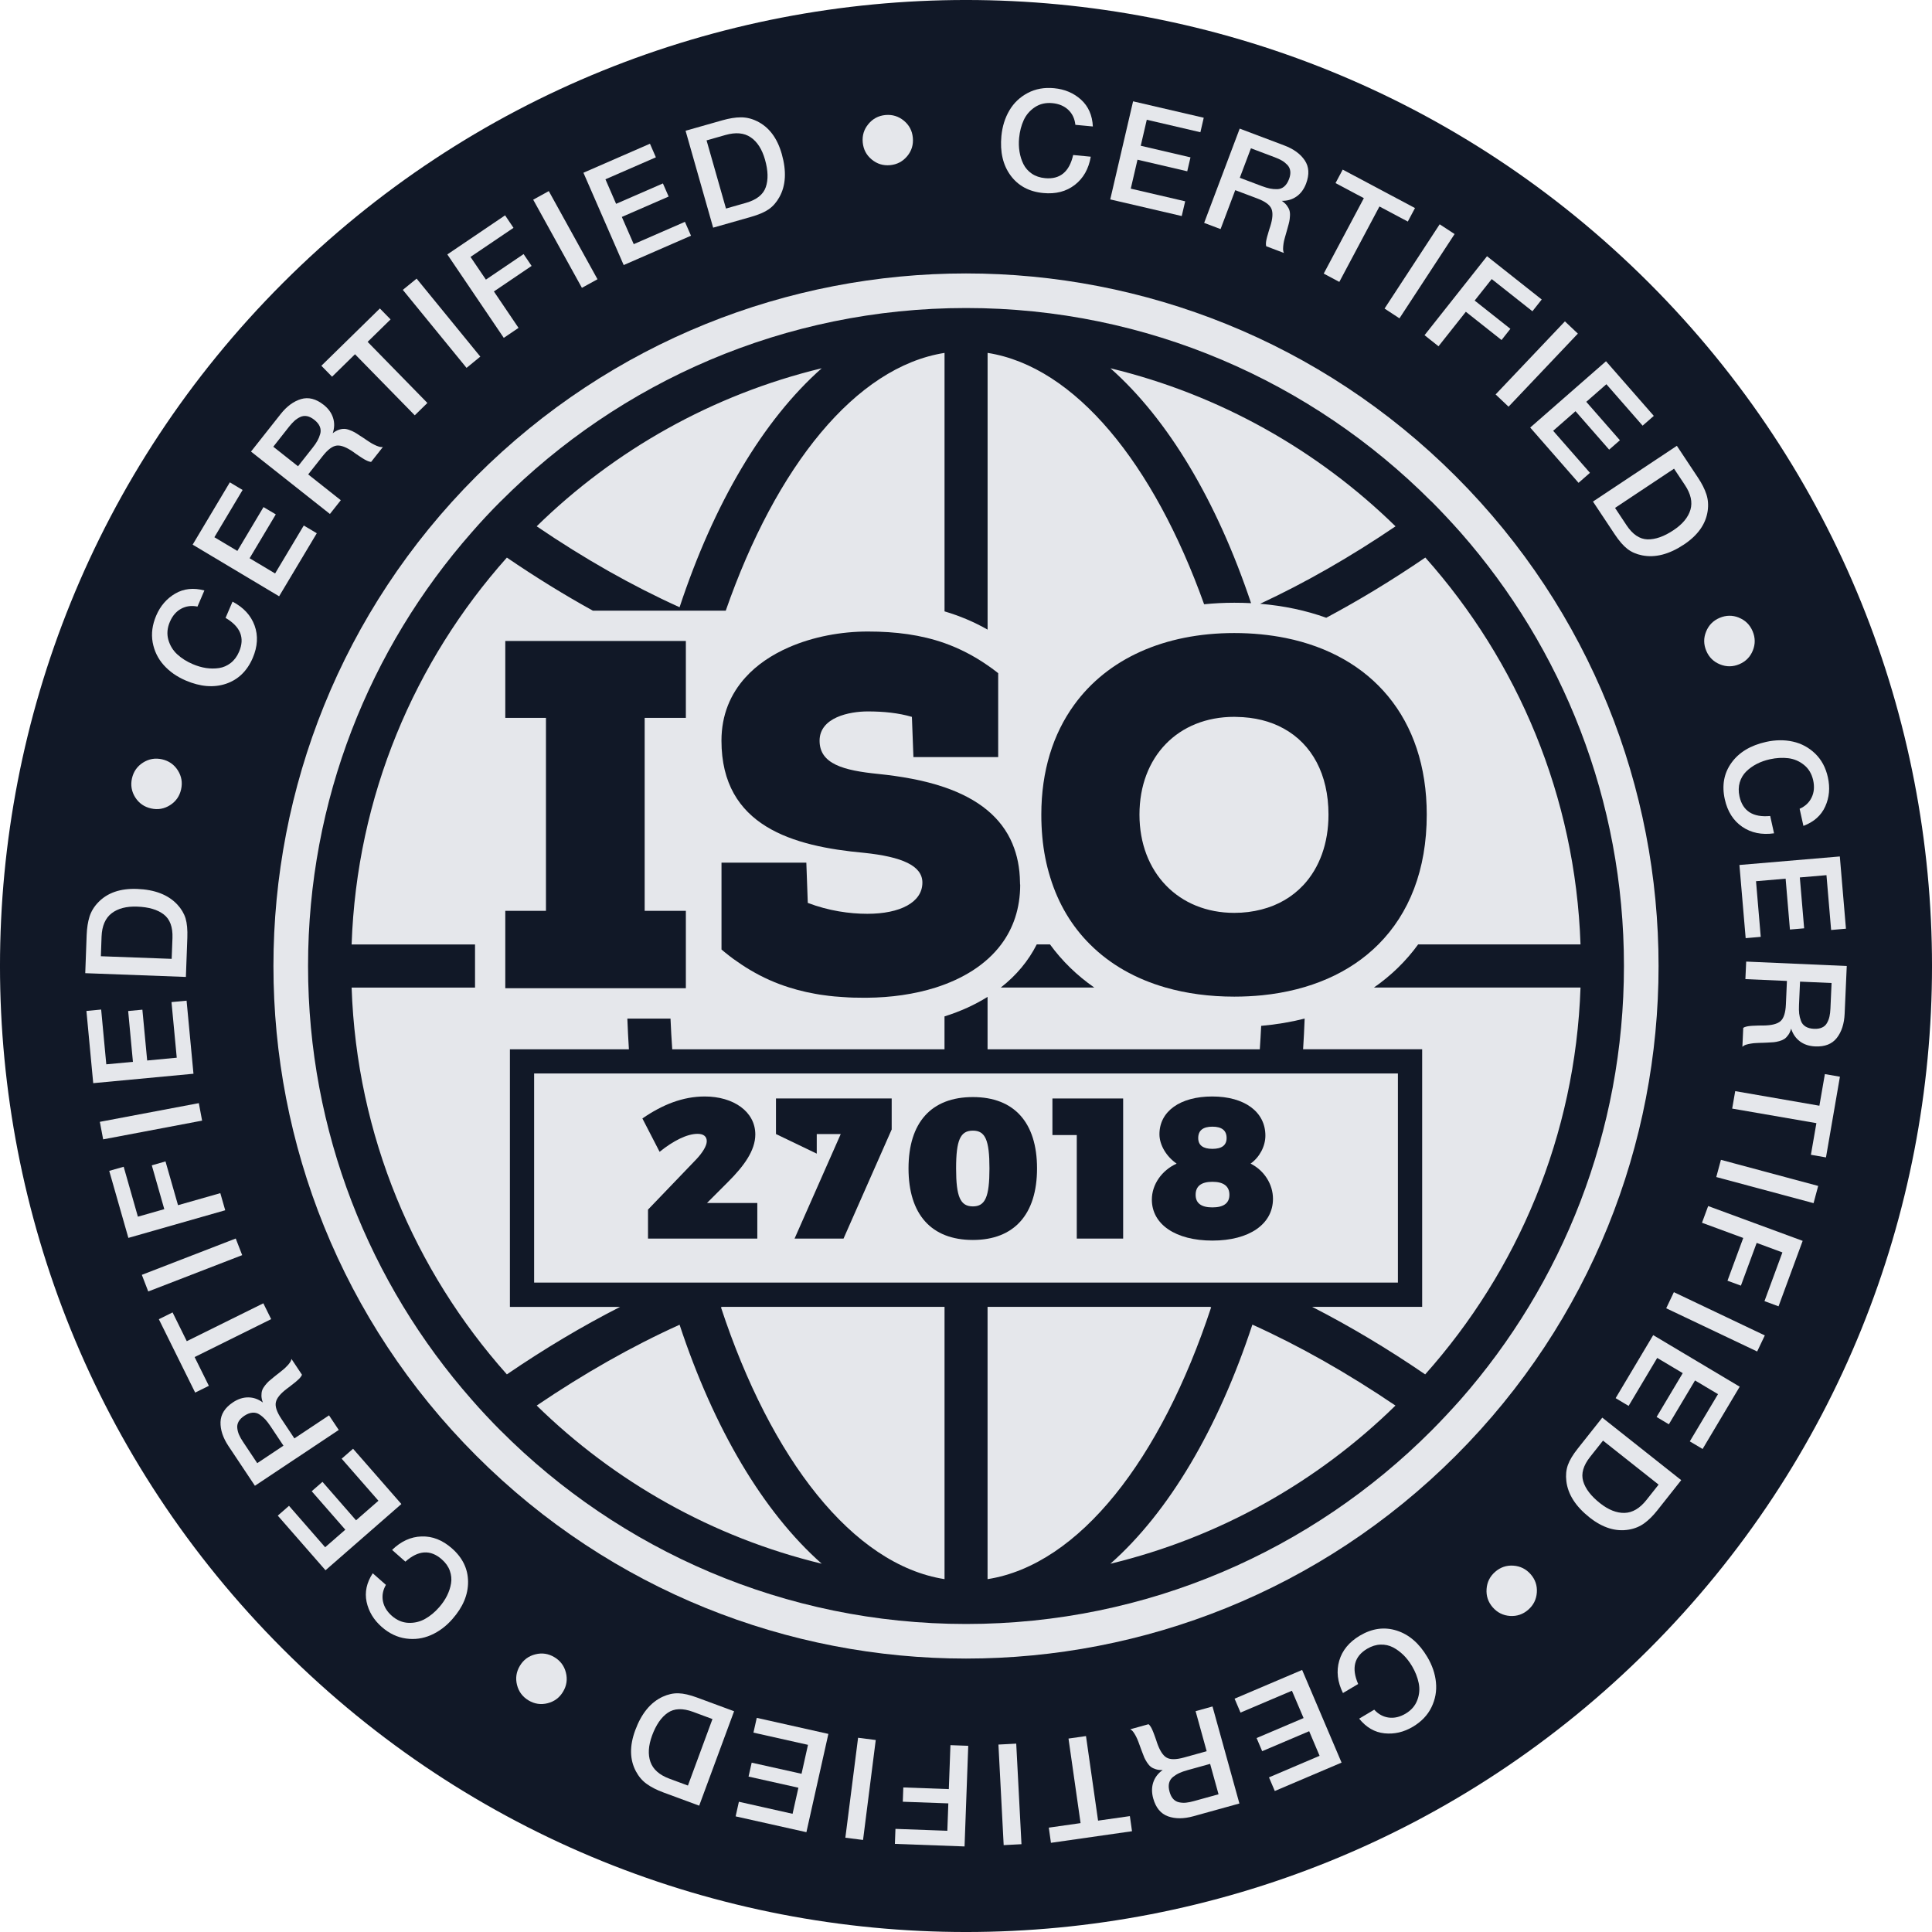 <svg width="56" height="56" viewBox="0 0 56 56" fill="none" xmlns="http://www.w3.org/2000/svg">
<g id="ISO 27018">
<g id="ISO 27018_2">
<path d="M47.799 47.799C58.734 36.864 58.734 19.136 47.799 8.201C36.864 -2.734 19.136 -2.734 8.201 8.201C-2.734 19.136 -2.734 36.864 8.201 47.799C19.136 58.734 36.864 58.734 47.799 47.799Z" fill="#111827"/>
<path d="M42.195 42.195C50.034 34.355 50.034 21.645 42.195 13.805C34.355 5.966 21.645 5.966 13.805 13.805C5.966 21.645 5.966 34.355 13.805 42.195C21.645 50.034 34.355 50.034 42.195 42.195Z" fill="#E5E7EB"/>
<path d="M31.617 4.541C31.556 4.895 31.401 5.168 31.154 5.359C30.906 5.551 30.601 5.63 30.239 5.595C29.828 5.556 29.512 5.385 29.291 5.084C29.07 4.783 28.983 4.402 29.026 3.942C29.053 3.665 29.13 3.417 29.258 3.2C29.386 2.983 29.563 2.815 29.789 2.695C30.015 2.576 30.27 2.529 30.555 2.557C30.863 2.586 31.123 2.697 31.335 2.889C31.547 3.082 31.661 3.34 31.677 3.666L31.17 3.618C31.151 3.44 31.083 3.296 30.965 3.184C30.847 3.073 30.694 3.008 30.506 2.99C30.313 2.971 30.144 3.01 29.999 3.105C29.854 3.201 29.745 3.326 29.674 3.48C29.603 3.634 29.559 3.805 29.54 3.993C29.526 4.135 29.53 4.269 29.551 4.397C29.572 4.525 29.609 4.645 29.664 4.756C29.72 4.868 29.801 4.96 29.907 5.033C30.014 5.106 30.142 5.15 30.292 5.164C30.724 5.205 30.996 4.981 31.106 4.493L31.616 4.542L31.617 4.541Z" fill="#E5E7EB"/>
<path d="M34.891 3.413L34.794 3.833L33.24 3.471L33.065 4.225L34.507 4.561L34.413 4.965L32.971 4.629L32.776 5.468L34.353 5.835L34.253 6.262L32.181 5.78L32.843 2.937L34.891 3.413Z" fill="#E5E7EB"/>
<path d="M35.931 3.727L37.223 4.215C37.495 4.317 37.693 4.461 37.818 4.647C37.944 4.833 37.956 5.057 37.858 5.321C37.795 5.485 37.704 5.61 37.58 5.696C37.457 5.783 37.314 5.824 37.152 5.821C37.212 5.862 37.262 5.906 37.299 5.955C37.336 6.005 37.361 6.052 37.375 6.097C37.389 6.144 37.394 6.198 37.39 6.261C37.387 6.324 37.38 6.378 37.37 6.423C37.36 6.467 37.346 6.526 37.325 6.597C37.321 6.615 37.311 6.651 37.295 6.704C37.279 6.757 37.27 6.792 37.265 6.809C37.26 6.826 37.252 6.855 37.24 6.898C37.228 6.94 37.22 6.97 37.217 6.987C37.213 7.005 37.208 7.031 37.203 7.065C37.197 7.1 37.194 7.127 37.194 7.145C37.193 7.164 37.192 7.186 37.191 7.21C37.191 7.235 37.192 7.257 37.197 7.277C37.2 7.295 37.207 7.314 37.215 7.332L36.701 7.137C36.697 7.125 36.695 7.11 36.694 7.093C36.693 7.076 36.693 7.059 36.694 7.041C36.695 7.022 36.697 7.005 36.7 6.99C36.703 6.976 36.707 6.955 36.712 6.929C36.717 6.904 36.722 6.883 36.727 6.867C36.732 6.851 36.738 6.828 36.748 6.796C36.756 6.764 36.763 6.741 36.768 6.725C36.773 6.709 36.781 6.682 36.793 6.642C36.805 6.603 36.814 6.576 36.82 6.56C36.891 6.333 36.901 6.162 36.852 6.049C36.803 5.936 36.666 5.836 36.441 5.752L35.804 5.512L35.379 6.64L34.903 6.46L35.933 3.729L35.931 3.727ZM36.259 4.297L35.936 5.153L36.569 5.392C36.661 5.426 36.741 5.451 36.809 5.465C36.877 5.479 36.948 5.485 37.024 5.483C37.099 5.481 37.166 5.455 37.223 5.407C37.28 5.358 37.328 5.287 37.363 5.192C37.396 5.106 37.408 5.028 37.399 4.959C37.39 4.89 37.362 4.83 37.315 4.78C37.268 4.731 37.216 4.689 37.16 4.656C37.104 4.623 37.035 4.591 36.953 4.56L36.258 4.298L36.259 4.297Z" fill="#E5E7EB"/>
<path d="M41.014 6.031L40.806 6.422L39.984 5.985L38.821 8.171L38.369 7.93L39.532 5.744L38.711 5.307L38.919 4.916L41.015 6.031H41.014Z" fill="#E5E7EB"/>
<path d="M42.162 6.785L40.564 9.227L40.132 8.944L41.73 6.501L42.162 6.784V6.785Z" fill="#E5E7EB"/>
<path d="M44.687 8.682L44.418 9.022L43.238 8.089L42.744 8.712L43.779 9.531L43.523 9.856L42.488 9.037L41.696 10.037L41.291 9.716L43.102 7.427L44.687 8.681V8.682Z" fill="#E5E7EB"/>
<path d="M45.735 9.67L43.726 11.788L43.351 11.433L45.36 9.315L45.735 9.67Z" fill="#E5E7EB"/>
<path d="M47.936 12.055L47.612 12.338L46.562 11.137L45.979 11.647L46.954 12.761L46.642 13.033L45.667 11.919L45.019 12.487L46.086 13.705L45.755 13.995L44.354 12.393L46.551 10.471L47.936 12.054V12.055Z" fill="#E5E7EB"/>
<path d="M48.604 12.921L49.218 13.847C49.33 14.015 49.411 14.175 49.46 14.326C49.51 14.477 49.522 14.638 49.498 14.809C49.443 15.19 49.214 15.514 48.811 15.783C48.381 16.069 47.976 16.173 47.597 16.097C47.431 16.064 47.288 16.002 47.171 15.911C47.053 15.82 46.931 15.679 46.804 15.488L46.173 14.538L48.605 12.922L48.604 12.921ZM48.523 13.585L46.813 14.722L47.146 15.224C47.323 15.491 47.525 15.627 47.753 15.634C47.98 15.639 48.232 15.552 48.507 15.368C48.769 15.194 48.932 14.997 48.998 14.776C49.063 14.556 49.009 14.316 48.839 14.06L48.523 13.585Z" fill="#E5E7EB"/>
<path d="M50.402 17.903C50.588 17.978 50.721 18.108 50.8 18.295C50.879 18.482 50.882 18.667 50.807 18.854C50.732 19.04 50.602 19.173 50.416 19.252C50.229 19.331 50.044 19.333 49.857 19.258C49.67 19.183 49.537 19.053 49.458 18.866C49.379 18.68 49.376 18.494 49.452 18.308C49.527 18.121 49.658 17.988 49.844 17.909C50.031 17.83 50.216 17.827 50.403 17.902L50.402 17.903Z" fill="#E5E7EB"/>
<path d="M51.422 24.154C51.067 24.204 50.759 24.142 50.5 23.965C50.242 23.788 50.073 23.523 49.994 23.168C49.905 22.765 49.969 22.412 50.188 22.109C50.406 21.806 50.74 21.605 51.192 21.504C51.464 21.444 51.723 21.441 51.97 21.496C52.215 21.551 52.431 21.667 52.614 21.844C52.798 22.022 52.92 22.251 52.982 22.531C53.049 22.833 53.024 23.114 52.906 23.375C52.789 23.636 52.578 23.824 52.273 23.939L52.163 23.443C52.326 23.371 52.442 23.261 52.512 23.113C52.583 22.966 52.596 22.801 52.556 22.617C52.513 22.428 52.425 22.279 52.288 22.17C52.152 22.061 52 21.997 51.833 21.977C51.665 21.957 51.488 21.967 51.304 22.007C51.164 22.038 51.037 22.083 50.922 22.142C50.806 22.202 50.704 22.275 50.616 22.361C50.527 22.448 50.465 22.554 50.427 22.678C50.391 22.803 50.388 22.938 50.42 23.085C50.514 23.509 50.811 23.699 51.31 23.652L51.421 24.152L51.422 24.154Z" fill="#E5E7EB"/>
<path d="M53.505 26.919L53.076 26.956L52.941 25.367L52.169 25.433L52.294 26.908L51.882 26.943L51.757 25.469L50.899 25.542L51.036 27.155L50.599 27.193L50.418 25.072L53.328 24.825L53.506 26.921L53.505 26.919Z" fill="#E5E7EB"/>
<path d="M53.529 28.004L53.468 29.384C53.455 29.674 53.38 29.907 53.242 30.084C53.103 30.262 52.894 30.344 52.613 30.331C52.438 30.323 52.29 30.274 52.17 30.184C52.05 30.093 51.966 29.971 51.917 29.816C51.898 29.886 51.871 29.946 51.836 29.996C51.8 30.047 51.763 30.085 51.724 30.113C51.684 30.139 51.634 30.161 51.573 30.178C51.512 30.195 51.459 30.204 51.413 30.209C51.368 30.214 51.309 30.217 51.234 30.22C51.216 30.222 51.178 30.224 51.124 30.225C51.069 30.227 51.033 30.228 51.015 30.228C50.998 30.228 50.967 30.23 50.923 30.232C50.878 30.234 50.848 30.236 50.83 30.238C50.812 30.24 50.785 30.244 50.752 30.249C50.717 30.254 50.692 30.259 50.673 30.264C50.655 30.269 50.635 30.274 50.611 30.281C50.587 30.288 50.567 30.297 50.551 30.307C50.534 30.317 50.518 30.329 50.504 30.342L50.529 29.793C50.54 29.785 50.554 29.778 50.568 29.772C50.583 29.766 50.6 29.76 50.619 29.756C50.636 29.751 50.653 29.748 50.668 29.746C50.683 29.744 50.704 29.741 50.73 29.738C50.756 29.735 50.778 29.733 50.794 29.733C50.811 29.733 50.836 29.731 50.868 29.73C50.901 29.729 50.926 29.728 50.942 29.727C50.959 29.727 50.988 29.726 51.028 29.725C51.07 29.724 51.098 29.724 51.114 29.725C51.352 29.722 51.518 29.68 51.611 29.597C51.703 29.515 51.755 29.353 51.765 29.113L51.795 28.433L50.591 28.38L50.614 27.872L53.53 28L53.529 28.004ZM53.089 28.493L52.175 28.453L52.145 29.129C52.141 29.228 52.142 29.311 52.15 29.38C52.158 29.449 52.175 29.518 52.201 29.589C52.226 29.66 52.271 29.715 52.335 29.755C52.399 29.794 52.481 29.817 52.583 29.821C52.675 29.825 52.753 29.812 52.816 29.782C52.88 29.753 52.927 29.707 52.959 29.647C52.992 29.587 53.016 29.525 53.029 29.461C53.043 29.397 53.052 29.322 53.056 29.235L53.089 28.493Z" fill="#E5E7EB"/>
<path d="M52.926 33.548L52.49 33.472L52.649 32.555L50.208 32.133L50.296 31.627L52.736 32.05L52.895 31.133L53.331 31.209L52.927 33.548H52.926Z" fill="#E5E7EB"/>
<path d="M52.567 34.874L49.747 34.117L49.882 33.618L52.701 34.375L52.567 34.874Z" fill="#E5E7EB"/>
<path d="M51.551 37.864L51.144 37.714L51.664 36.302L50.918 36.026L50.461 37.265L50.072 37.122L50.529 35.883L49.333 35.442L49.512 34.958L52.251 35.967L51.552 37.864H51.551Z" fill="#E5E7EB"/>
<path d="M50.933 39.174L48.296 37.921L48.518 37.454L51.154 38.708L50.932 39.174H50.933Z" fill="#E5E7EB"/>
<path d="M49.35 41.999L48.98 41.779L49.797 40.41L49.131 40.013L48.373 41.284L48.017 41.072L48.775 39.801L48.035 39.36L47.206 40.751L46.83 40.526L47.919 38.699L50.426 40.194L49.35 42.001V41.999Z" fill="#E5E7EB"/>
<path d="M48.731 42.903L48.041 43.775C47.916 43.934 47.789 44.059 47.66 44.153C47.532 44.246 47.383 44.308 47.213 44.337C46.834 44.402 46.455 44.285 46.075 43.985C45.67 43.664 45.445 43.312 45.401 42.928C45.381 42.759 45.396 42.604 45.446 42.464C45.496 42.324 45.592 42.164 45.735 41.984L46.443 41.091L48.731 42.903ZM48.075 43.032L46.464 41.757L46.09 42.229C45.892 42.48 45.825 42.715 45.889 42.933C45.953 43.151 46.115 43.363 46.375 43.569C46.621 43.764 46.859 43.858 47.089 43.852C47.319 43.846 47.53 43.721 47.722 43.479L48.076 43.032H48.075Z" fill="#E5E7EB"/>
<path d="M44.546 46.159C44.532 46.359 44.449 46.526 44.297 46.659C44.145 46.792 43.969 46.852 43.769 46.839C43.568 46.825 43.401 46.742 43.268 46.59C43.135 46.438 43.075 46.261 43.089 46.061C43.102 45.861 43.185 45.694 43.337 45.561C43.489 45.428 43.666 45.367 43.866 45.381C44.066 45.395 44.233 45.478 44.367 45.63C44.5 45.782 44.56 45.959 44.546 46.159Z" fill="#E5E7EB"/>
<path d="M38.926 49.073C38.767 48.751 38.731 48.439 38.818 48.138C38.905 47.837 39.105 47.595 39.417 47.409C39.772 47.199 40.127 47.15 40.483 47.263C40.84 47.376 41.136 47.631 41.372 48.029C41.514 48.269 41.598 48.514 41.622 48.765C41.647 49.016 41.603 49.256 41.492 49.485C41.38 49.715 41.201 49.903 40.954 50.05C40.689 50.208 40.413 50.271 40.129 50.241C39.845 50.212 39.6 50.069 39.396 49.816L39.833 49.556C39.953 49.688 40.094 49.764 40.255 49.785C40.416 49.806 40.578 49.767 40.74 49.672C40.907 49.573 41.02 49.442 41.081 49.279C41.143 49.116 41.156 48.951 41.122 48.786C41.088 48.62 41.024 48.455 40.928 48.293C40.855 48.171 40.773 48.064 40.68 47.972C40.587 47.881 40.486 47.807 40.376 47.749C40.265 47.692 40.146 47.666 40.017 47.67C39.888 47.673 39.757 47.714 39.628 47.79C39.254 48.012 39.167 48.352 39.367 48.812L38.925 49.074L38.926 49.073Z" fill="#E5E7EB"/>
<path d="M36.951 51.914L36.782 51.518L38.249 50.893L37.947 50.18L36.585 50.759L36.423 50.378L37.785 49.799L37.447 49.007L35.957 49.64L35.785 49.237L37.743 48.404L38.886 51.09L36.951 51.913V51.914Z" fill="#E5E7EB"/>
<path d="M35.922 52.276L34.59 52.645C34.311 52.722 34.066 52.723 33.855 52.647C33.644 52.571 33.501 52.397 33.426 52.126C33.38 51.957 33.381 51.802 33.429 51.659C33.477 51.517 33.568 51.399 33.701 51.305C33.628 51.308 33.563 51.301 33.504 51.283C33.446 51.265 33.396 51.242 33.359 51.213C33.321 51.184 33.285 51.143 33.25 51.09C33.216 51.036 33.189 50.99 33.17 50.948C33.152 50.906 33.13 50.85 33.105 50.781C33.097 50.763 33.085 50.729 33.066 50.677C33.047 50.626 33.035 50.591 33.029 50.575C33.023 50.558 33.013 50.529 32.997 50.488C32.981 50.446 32.97 50.418 32.962 50.402C32.955 50.385 32.944 50.361 32.928 50.331C32.912 50.3 32.899 50.277 32.889 50.261C32.879 50.245 32.867 50.227 32.853 50.207C32.839 50.187 32.824 50.17 32.809 50.157C32.794 50.144 32.779 50.134 32.762 50.124L33.291 49.977C33.302 49.985 33.312 49.995 33.323 50.008C33.334 50.021 33.344 50.035 33.354 50.051C33.364 50.066 33.373 50.081 33.379 50.095C33.386 50.109 33.394 50.128 33.405 50.151C33.416 50.175 33.424 50.195 33.43 50.211C33.436 50.226 33.444 50.249 33.456 50.28C33.468 50.31 33.475 50.334 33.481 50.349C33.487 50.364 33.497 50.391 33.51 50.43C33.524 50.468 33.533 50.496 33.536 50.511C33.614 50.736 33.705 50.881 33.812 50.944C33.918 51.007 34.088 51.006 34.32 50.942L34.976 50.76L34.655 49.599L35.145 49.463L35.925 52.276H35.922ZM35.32 52.008L35.076 51.127L34.424 51.308C34.329 51.334 34.25 51.362 34.187 51.391C34.124 51.419 34.062 51.457 34.003 51.503C33.944 51.55 33.905 51.609 33.887 51.682C33.869 51.755 33.873 51.84 33.901 51.937C33.925 52.027 33.962 52.097 34.01 52.148C34.059 52.198 34.116 52.23 34.183 52.242C34.25 52.255 34.316 52.258 34.381 52.251C34.446 52.244 34.52 52.23 34.605 52.206L35.321 52.008L35.32 52.008Z" fill="#E5E7EB"/>
<path d="M30.462 53.414L30.4 52.975L31.321 52.844L30.971 50.393L31.478 50.321L31.828 52.772L32.75 52.641L32.812 53.079L30.463 53.415L30.462 53.414Z" fill="#E5E7EB"/>
<path d="M29.092 53.482L28.94 50.567L29.456 50.54L29.608 53.455L29.092 53.482Z" fill="#E5E7EB"/>
<path d="M25.939 53.445L25.955 53.011L27.459 53.066L27.488 52.272L26.168 52.224L26.183 51.81L27.502 51.858L27.549 50.584L28.065 50.603L27.958 53.52L25.938 53.446L25.939 53.445Z" fill="#E5E7EB"/>
<path d="M24.503 53.267L24.872 50.37L25.384 50.435L25.016 53.332L24.503 53.267Z" fill="#E5E7EB"/>
<path d="M21.323 52.646L21.417 52.225L22.973 52.574L23.142 51.818L21.697 51.495L21.788 51.092L23.233 51.414L23.42 50.575L21.839 50.221L21.935 49.793L24.011 50.258L23.374 53.107L21.321 52.648L21.323 52.646Z" fill="#E5E7EB"/>
<path d="M20.266 52.338L19.224 51.953C19.035 51.883 18.875 51.802 18.747 51.709C18.617 51.617 18.513 51.494 18.432 51.342C18.251 51.002 18.245 50.605 18.413 50.151C18.592 49.667 18.857 49.343 19.208 49.181C19.363 49.11 19.514 49.077 19.663 49.081C19.812 49.085 19.994 49.126 20.209 49.206L21.278 49.601L20.266 52.339V52.338ZM19.94 51.755L20.651 49.828L20.086 49.618C19.786 49.508 19.542 49.517 19.355 49.646C19.167 49.775 19.016 49.994 18.901 50.305C18.793 50.6 18.777 50.856 18.854 51.072C18.931 51.288 19.115 51.45 19.405 51.557L19.94 51.755Z" fill="#E5E7EB"/>
<path d="M15.873 49.369C15.679 49.418 15.494 49.391 15.32 49.287C15.147 49.183 15.035 49.034 14.986 48.839C14.937 48.645 14.964 48.46 15.068 48.286C15.171 48.113 15.32 48.001 15.516 47.952C15.711 47.902 15.895 47.93 16.069 48.034C16.242 48.137 16.354 48.286 16.403 48.482C16.452 48.676 16.425 48.861 16.321 49.034C16.218 49.208 16.069 49.319 15.873 49.369Z" fill="#E5E7EB"/>
<path d="M11.364 44.926C11.621 44.676 11.906 44.544 12.219 44.535C12.532 44.524 12.825 44.639 13.098 44.879C13.408 45.151 13.565 45.474 13.567 45.848C13.57 46.222 13.419 46.582 13.114 46.928C12.931 47.138 12.722 47.293 12.491 47.394C12.261 47.495 12.019 47.529 11.766 47.493C11.514 47.458 11.279 47.346 11.063 47.156C10.832 46.953 10.686 46.71 10.626 46.431C10.567 46.151 10.626 45.875 10.804 45.602L11.186 45.938C11.097 46.093 11.069 46.25 11.099 46.409C11.13 46.569 11.216 46.711 11.358 46.836C11.504 46.964 11.664 47.031 11.837 47.039C12.011 47.046 12.172 47.008 12.32 46.925C12.468 46.843 12.604 46.73 12.728 46.588C12.822 46.481 12.898 46.37 12.956 46.254C13.014 46.137 13.054 46.018 13.074 45.895C13.094 45.773 13.082 45.651 13.038 45.528C12.995 45.406 12.916 45.295 12.803 45.197C12.477 44.91 12.126 44.932 11.75 45.265L11.366 44.926H11.364Z" fill="#E5E7EB"/>
<path d="M8.052 43.931L8.377 43.647L9.425 44.848L10.009 44.339L9.035 43.224L9.347 42.952L10.32 44.067L10.969 43.5L9.903 42.281L10.234 41.993L11.634 43.595L9.435 45.515L8.052 43.932V43.931Z" fill="#E5E7EB"/>
<path d="M7.389 43.066L6.623 41.916C6.462 41.675 6.385 41.442 6.392 41.217C6.399 40.993 6.519 40.803 6.753 40.647C6.899 40.55 7.047 40.503 7.197 40.504C7.348 40.505 7.488 40.555 7.619 40.652C7.593 40.584 7.579 40.518 7.578 40.457C7.577 40.396 7.584 40.343 7.6 40.297C7.616 40.252 7.643 40.206 7.683 40.156C7.722 40.107 7.759 40.067 7.792 40.036C7.826 40.005 7.872 39.967 7.93 39.921C7.945 39.908 7.974 39.885 8.017 39.851C8.061 39.818 8.089 39.795 8.103 39.784C8.117 39.773 8.142 39.754 8.175 39.726C8.21 39.698 8.233 39.679 8.246 39.667C8.259 39.655 8.279 39.636 8.303 39.611C8.328 39.587 8.346 39.567 8.358 39.553C8.37 39.538 8.382 39.522 8.397 39.502C8.412 39.482 8.423 39.464 8.431 39.445C8.439 39.427 8.444 39.408 8.448 39.389L8.752 39.846C8.748 39.859 8.742 39.873 8.733 39.887C8.724 39.901 8.714 39.915 8.702 39.929C8.69 39.944 8.679 39.956 8.668 39.967C8.657 39.978 8.641 39.991 8.622 40.009C8.602 40.027 8.587 40.041 8.574 40.052C8.561 40.062 8.541 40.077 8.516 40.098C8.49 40.119 8.47 40.133 8.457 40.144C8.445 40.154 8.422 40.172 8.389 40.198C8.357 40.222 8.333 40.24 8.32 40.249C8.13 40.392 8.021 40.524 7.996 40.645C7.969 40.765 8.023 40.926 8.156 41.126L8.533 41.693L9.537 41.025L9.819 41.448L7.39 43.065L7.389 43.066ZM7.455 42.411L8.216 41.904L7.841 41.34C7.786 41.258 7.735 41.192 7.689 41.141C7.642 41.091 7.587 41.043 7.525 41.002C7.463 40.959 7.394 40.942 7.319 40.947C7.244 40.953 7.164 40.983 7.08 41.039C7.003 41.091 6.948 41.147 6.914 41.209C6.882 41.27 6.869 41.335 6.879 41.403C6.887 41.471 6.905 41.534 6.932 41.594C6.958 41.654 6.996 41.719 7.044 41.792L7.456 42.41L7.455 42.411Z" fill="#E5E7EB"/>
<path d="M4.605 38.238L5.002 38.041L5.414 38.875L7.633 37.777L7.86 38.236L5.641 39.335L6.054 40.169L5.657 40.365L4.604 38.238H4.605Z" fill="#E5E7EB"/>
<path d="M4.111 36.952L6.833 35.899L7.02 36.381L4.297 37.434L4.111 36.952Z" fill="#E5E7EB"/>
<path d="M3.166 33.938L3.585 33.819L3.997 35.266L4.762 35.048L4.4 33.778L4.797 33.664L5.16 34.933L6.386 34.584L6.528 35.08L3.721 35.881L3.166 33.938V33.938Z" fill="#E5E7EB"/>
<path d="M2.894 32.517L5.763 31.975L5.858 32.482L2.99 33.025L2.894 32.517Z" fill="#E5E7EB"/>
<path d="M2.504 29.303L2.932 29.262L3.081 30.85L3.853 30.778L3.715 29.305L4.127 29.266L4.266 30.739L5.123 30.658L4.971 29.046L5.408 29.005L5.608 31.123L2.702 31.396L2.505 29.303H2.504Z" fill="#E5E7EB"/>
<path d="M2.471 28.208L2.512 27.098C2.52 26.896 2.548 26.719 2.595 26.568C2.643 26.417 2.727 26.279 2.847 26.155C3.114 25.877 3.489 25.748 3.972 25.766C4.489 25.785 4.878 25.937 5.141 26.22C5.256 26.344 5.335 26.478 5.379 26.62C5.421 26.763 5.438 26.949 5.43 27.178L5.388 28.317L2.471 28.208ZM2.924 27.717L4.976 27.793L4.999 27.191C5.011 26.871 4.926 26.642 4.745 26.504C4.565 26.366 4.309 26.291 3.978 26.279C3.665 26.267 3.417 26.332 3.234 26.473C3.053 26.614 2.956 26.839 2.944 27.146L2.924 27.716V27.717Z" fill="#E5E7EB"/>
<path d="M3.92 23.113C3.813 22.943 3.781 22.759 3.825 22.562C3.87 22.364 3.976 22.212 4.146 22.104C4.316 21.996 4.499 21.965 4.697 22.009C4.894 22.054 5.047 22.16 5.155 22.33C5.262 22.5 5.294 22.683 5.249 22.881C5.205 23.078 5.098 23.231 4.929 23.338C4.759 23.446 4.575 23.478 4.378 23.433C4.181 23.389 4.028 23.282 3.92 23.113Z" fill="#E5E7EB"/>
<path d="M6.74 17.439C7.059 17.606 7.271 17.836 7.379 18.13C7.486 18.424 7.468 18.739 7.325 19.073C7.162 19.451 6.903 19.701 6.549 19.82C6.195 19.938 5.805 19.906 5.381 19.724C5.124 19.613 4.913 19.465 4.745 19.277C4.577 19.089 4.471 18.869 4.425 18.618C4.38 18.366 4.415 18.108 4.527 17.845C4.648 17.561 4.834 17.348 5.081 17.204C5.328 17.061 5.61 17.031 5.924 17.115L5.724 17.582C5.549 17.546 5.391 17.568 5.248 17.646C5.106 17.724 4.998 17.85 4.924 18.024C4.847 18.202 4.833 18.375 4.879 18.543C4.927 18.71 5.013 18.852 5.137 18.966C5.262 19.081 5.411 19.175 5.584 19.249C5.714 19.305 5.844 19.343 5.973 19.363C6.101 19.382 6.226 19.382 6.35 19.364C6.472 19.345 6.585 19.296 6.687 19.217C6.79 19.137 6.871 19.028 6.93 18.89C7.102 18.49 6.971 18.164 6.538 17.91L6.74 17.439Z" fill="#E5E7EB"/>
<path d="M6.662 13.981L7.032 14.202L6.214 15.572L6.88 15.969L7.638 14.698L7.994 14.91L7.235 16.181L7.974 16.622L8.805 15.232L9.182 15.457L8.09 17.284L5.584 15.787L6.662 13.981Z" fill="#E5E7EB"/>
<path d="M7.277 13.087L8.134 12.003C8.313 11.776 8.511 11.631 8.727 11.567C8.942 11.504 9.16 11.56 9.381 11.734C9.518 11.842 9.609 11.969 9.654 12.112C9.7 12.256 9.696 12.404 9.644 12.558C9.701 12.512 9.758 12.479 9.816 12.459C9.874 12.439 9.927 12.43 9.975 12.431C10.023 12.431 10.077 12.443 10.135 12.466C10.194 12.489 10.243 12.51 10.283 12.533C10.322 12.556 10.373 12.587 10.434 12.629C10.451 12.639 10.481 12.659 10.527 12.689C10.572 12.72 10.602 12.74 10.617 12.75C10.631 12.76 10.657 12.777 10.694 12.801C10.73 12.824 10.757 12.841 10.772 12.85C10.788 12.859 10.811 12.872 10.842 12.887C10.873 12.903 10.898 12.914 10.915 12.921C10.931 12.928 10.952 12.935 10.976 12.943C10.999 12.951 11.02 12.956 11.04 12.957C11.06 12.959 11.079 12.958 11.098 12.957L10.758 13.388C10.744 13.388 10.729 13.386 10.713 13.381C10.697 13.377 10.681 13.372 10.663 13.365C10.645 13.358 10.63 13.351 10.617 13.344C10.603 13.337 10.585 13.328 10.562 13.315C10.54 13.302 10.521 13.291 10.507 13.282C10.493 13.273 10.472 13.259 10.445 13.241C10.417 13.223 10.396 13.209 10.383 13.2C10.369 13.191 10.345 13.175 10.312 13.152C10.278 13.128 10.254 13.111 10.242 13.101C10.046 12.965 9.887 12.902 9.764 12.915C9.641 12.928 9.504 13.027 9.355 13.217L8.933 13.751L9.878 14.499L9.563 14.898L7.273 13.087H7.277ZM7.921 12.948L8.638 13.515L9.057 12.984C9.119 12.907 9.166 12.838 9.199 12.778C9.233 12.718 9.261 12.651 9.281 12.579C9.302 12.507 9.298 12.435 9.27 12.365C9.241 12.295 9.187 12.229 9.108 12.167C9.035 12.11 8.964 12.074 8.896 12.062C8.827 12.05 8.761 12.059 8.7 12.088C8.638 12.118 8.584 12.154 8.535 12.198C8.487 12.241 8.436 12.297 8.381 12.365L7.922 12.948H7.921Z" fill="#E5E7EB"/>
<path d="M11.011 8.941L11.321 9.258L10.656 9.909L12.388 11.68L12.022 12.038L10.29 10.268L9.625 10.919L9.315 10.602L11.011 8.941Z" fill="#E5E7EB"/>
<path d="M12.076 8.076L13.922 10.337L13.523 10.663L11.676 8.402L12.076 8.076Z" fill="#E5E7EB"/>
<path d="M14.641 6.243L14.884 6.604L13.638 7.447L14.084 8.105L15.177 7.365L15.409 7.708L14.316 8.448L15.03 9.504L14.602 9.793L12.966 7.375L14.64 6.242L14.641 6.243Z" fill="#E5E7EB"/>
<path d="M15.907 5.539L17.319 8.094L16.867 8.343L15.455 5.788L15.907 5.539Z" fill="#E5E7EB"/>
<path d="M18.839 4.165L19.011 4.56L17.549 5.197L17.858 5.908L19.215 5.317L19.381 5.697L18.024 6.288L18.369 7.077L19.853 6.43L20.029 6.832L18.078 7.683L16.911 5.007L18.839 4.166V4.165Z" fill="#E5E7EB"/>
<path d="M19.872 3.79L20.941 3.486C21.136 3.431 21.312 3.402 21.471 3.401C21.63 3.4 21.787 3.437 21.942 3.513C22.288 3.682 22.528 3.998 22.66 4.463C22.801 4.961 22.779 5.378 22.59 5.715C22.507 5.864 22.405 5.981 22.282 6.066C22.16 6.151 21.988 6.224 21.767 6.287L20.671 6.599L19.872 3.791L19.872 3.79ZM20.48 4.069L21.043 6.045L21.622 5.88C21.93 5.792 22.121 5.641 22.196 5.426C22.271 5.212 22.265 4.946 22.174 4.627C22.088 4.325 21.95 4.109 21.759 3.98C21.569 3.85 21.325 3.829 21.028 3.913L20.48 4.069V4.069Z" fill="#E5E7EB"/>
<path d="M25.171 3.595C25.299 3.44 25.464 3.353 25.665 3.334C25.866 3.316 26.045 3.371 26.199 3.498C26.354 3.626 26.441 3.791 26.459 3.993C26.478 4.194 26.424 4.372 26.296 4.526C26.167 4.681 26.002 4.768 25.801 4.787C25.6 4.806 25.421 4.751 25.267 4.623C25.112 4.495 25.026 4.33 25.007 4.129C24.988 3.927 25.042 3.75 25.171 3.595Z" fill="#E5E7EB"/>
<path d="M42.338 15.436C42.061 15.125 41.779 14.822 41.485 14.527H41.481C38.032 11.07 33.263 8.928 28.003 8.928C22.742 8.928 17.967 11.07 14.518 14.527H14.516C14.223 14.82 13.938 15.125 13.668 15.436C10.718 18.792 8.929 23.19 8.929 27.999C8.929 32.808 10.718 37.208 13.668 40.564C13.938 40.875 14.223 41.178 14.516 41.473H14.518C17.967 44.93 22.739 47.072 28.003 47.072C33.266 47.072 38.032 44.93 41.485 41.473C41.778 41.179 42.061 40.875 42.338 40.564C45.284 37.208 47.071 32.809 47.071 27.999C47.071 23.189 45.283 18.791 42.338 15.436ZM23.818 10.674C22.116 12.181 20.693 14.591 19.698 17.601C18.318 16.978 16.938 16.195 15.556 15.255C17.811 13.048 20.652 11.439 23.818 10.674ZM15.556 40.741C16.938 39.805 18.317 39.022 19.698 38.398C20.693 41.408 22.116 43.819 23.818 45.325C20.652 44.56 17.811 42.947 15.556 40.74V40.741ZM15.482 37.176V31.115H40.519V37.176H15.482ZM20.897 37.892C20.908 37.888 20.919 37.883 20.93 37.88H27.378V45.772C24.717 45.354 22.347 42.295 20.897 37.892ZM28.627 45.772H28.625V37.88H35.073C35.084 37.884 35.096 37.889 35.106 37.892C33.655 42.295 31.285 45.354 28.627 45.772ZM32.185 45.326C33.885 43.823 35.308 41.409 36.301 38.395C37.68 39.018 39.062 39.803 40.448 40.741C38.193 42.951 35.352 44.561 32.185 45.326ZM41.309 39.837C40.218 39.091 39.125 38.439 38.033 37.88H41.222V30.413H37.771C37.791 30.12 37.804 29.822 37.816 29.524C37.419 29.625 36.997 29.696 36.556 29.735C36.545 29.962 36.531 30.189 36.516 30.414H28.625V28.895C28.258 29.125 27.836 29.317 27.377 29.461V30.414H19.485C19.464 30.121 19.448 29.823 19.435 29.525H18.184C18.195 29.824 18.211 30.121 18.229 30.414H14.78V37.881H17.974C16.879 38.439 15.785 39.091 14.692 39.837C12.015 36.832 10.338 32.922 10.192 28.625H13.769V27.376H10.192C10.266 25.226 10.721 23.176 11.493 21.284C12.264 19.394 13.353 17.664 14.692 16.162C15.524 16.729 16.355 17.243 17.186 17.701H21.036C22.495 13.517 24.8 10.635 27.378 10.229V17.721C27.817 17.851 28.231 18.025 28.626 18.25V10.229H28.628C31.164 10.628 33.44 13.432 34.902 17.515C35.187 17.486 35.478 17.471 35.778 17.471C35.941 17.471 36.103 17.475 36.263 17.483C35.271 14.524 33.862 12.158 32.187 10.675C35.354 11.44 38.195 13.05 40.45 15.256C39.139 16.145 37.829 16.894 36.525 17.501C37.217 17.559 37.859 17.696 38.442 17.906C39.4 17.395 40.358 16.813 41.314 16.161C43.989 19.166 45.665 23.078 45.812 27.375H41.105C40.754 27.859 40.323 28.277 39.825 28.624H45.812C45.664 32.921 43.989 36.831 41.31 39.837H41.309Z" fill="#111827"/>
<path d="M30.435 27.375H30.05C29.809 27.852 29.461 28.271 29.009 28.624H31.718C31.219 28.277 30.788 27.859 30.435 27.375Z" fill="#111827"/>
<path d="M14.646 18.579V20.808H15.825V26.401H14.646V28.644H19.88V26.401H18.686V20.808H19.88V18.579H14.646Z" fill="#111827"/>
<path d="M29.567 25.639C29.567 25.618 29.567 25.594 29.565 25.573C29.56 25.15 29.482 24.782 29.349 24.464V24.462C29.185 24.069 28.934 23.749 28.624 23.49C28.273 23.197 27.844 22.98 27.376 22.819C26.771 22.612 26.103 22.5 25.455 22.433C24.447 22.332 23.756 22.144 23.756 21.47C23.756 20.794 24.62 20.621 25.152 20.621C25.613 20.621 26.043 20.665 26.432 20.779L26.476 21.944H28.933V19.513C28.915 19.499 28.897 19.484 28.879 19.47C28.794 19.403 28.708 19.342 28.624 19.284C28.219 19.003 27.805 18.793 27.376 18.64C26.692 18.4 25.965 18.305 25.153 18.305C24.388 18.305 23.569 18.453 22.858 18.766C22.372 18.979 21.937 19.268 21.604 19.639C21.177 20.112 20.912 20.718 20.912 21.468C20.912 23.956 22.997 24.532 25.039 24.719C26.145 24.833 26.736 25.093 26.736 25.582C26.736 26.157 26.088 26.487 25.14 26.487C24.622 26.487 24.019 26.401 23.414 26.171L23.372 25.005H20.913V27.522C20.99 27.587 21.067 27.651 21.146 27.711C21.185 27.741 21.223 27.769 21.263 27.799C21.342 27.855 21.42 27.909 21.499 27.962C21.578 28.015 21.657 28.064 21.736 28.111C22.105 28.332 22.485 28.5 22.878 28.623H22.88C23.029 28.67 23.179 28.712 23.334 28.746C23.35 28.751 23.366 28.755 23.381 28.757C23.452 28.773 23.522 28.787 23.593 28.799C23.608 28.803 23.624 28.806 23.64 28.808C23.716 28.822 23.791 28.835 23.869 28.844C23.973 28.86 24.078 28.871 24.186 28.882C24.267 28.889 24.346 28.896 24.428 28.9C24.439 28.902 24.451 28.902 24.464 28.902C24.55 28.909 24.637 28.913 24.725 28.916C24.825 28.918 24.927 28.92 25.03 28.92H25.129C25.822 28.915 26.506 28.819 27.12 28.625C27.904 28.375 28.578 27.965 29.019 27.376C29.367 26.913 29.571 26.335 29.571 25.64L29.567 25.639Z" fill="#111827"/>
<path d="M41.355 23.612C41.355 20.806 39.746 18.996 37.268 18.493C36.8 18.399 36.3 18.349 35.776 18.349C33.749 18.349 32.1 19.094 31.132 20.435C30.524 21.274 30.183 22.346 30.183 23.612C30.183 23.835 30.193 24.051 30.212 24.26C30.25 24.677 30.328 25.067 30.441 25.43C30.677 26.202 31.072 26.854 31.596 27.374C32.178 27.955 32.919 28.375 33.782 28.623C34.39 28.798 35.06 28.888 35.776 28.888C36.055 28.888 36.326 28.874 36.59 28.848C37.968 28.706 39.125 28.204 39.953 27.374C40.844 26.483 41.355 25.214 41.355 23.611V23.612ZM37.778 25.656C37.46 25.996 37.048 26.24 36.561 26.363C36.318 26.426 36.055 26.46 35.776 26.46C34.165 26.46 33.028 25.294 33.028 23.612C33.028 21.929 34.149 20.778 35.776 20.778C35.795 20.778 35.816 20.778 35.836 20.78C36.362 20.787 36.824 20.904 37.208 21.117C38.027 21.567 38.507 22.444 38.507 23.612C38.507 24.447 38.245 25.155 37.778 25.656Z" fill="#111827"/>
<path d="M20.428 31.782C19.791 31.782 19.2 32.019 18.62 32.419L19.119 33.386C19.513 33.068 19.912 32.865 20.219 32.865C20.393 32.865 20.486 32.94 20.486 33.079C20.486 33.218 20.353 33.421 20.19 33.595L18.783 35.061V35.901H21.951V34.87H20.492L21.106 34.255C21.558 33.804 21.893 33.352 21.893 32.883C21.893 32.222 21.262 31.782 20.428 31.782Z" fill="#111827"/>
<path d="M25.846 32.738V31.84H22.492V32.871L23.674 33.439V32.871H24.369L23.031 35.901H24.45L25.846 32.738Z" fill="#111827"/>
<path d="M28.2 31.799C26.995 31.799 26.334 32.535 26.334 33.867C26.334 35.2 26.995 35.941 28.2 35.941C29.393 35.941 30.059 35.2 30.059 33.867C30.059 32.535 29.393 31.799 28.2 31.799ZM28.2 32.772C28.559 32.772 28.68 33.045 28.68 33.867C28.68 34.69 28.559 34.968 28.2 34.968C27.835 34.968 27.713 34.69 27.713 33.867C27.713 33.045 27.835 32.772 28.2 32.772Z" fill="#111827"/>
<path d="M32.555 35.901V31.84H30.505V32.9H31.211V35.901H32.555Z" fill="#111827"/>
<path d="M35.137 31.782C34.21 31.782 33.607 32.21 33.607 32.877C33.607 33.184 33.804 33.52 34.105 33.728C33.671 33.925 33.387 34.337 33.387 34.771C33.387 35.489 34.076 35.959 35.142 35.959C36.208 35.959 36.898 35.484 36.898 34.748C36.898 34.325 36.643 33.925 36.249 33.728C36.51 33.543 36.678 33.224 36.678 32.917C36.678 32.228 36.075 31.782 35.137 31.782ZM35.142 32.657C35.415 32.657 35.554 32.767 35.554 32.987C35.554 33.195 35.415 33.3 35.142 33.3C34.87 33.3 34.731 33.195 34.731 32.987C34.731 32.767 34.87 32.657 35.142 32.657ZM35.142 34.255C35.467 34.255 35.635 34.383 35.635 34.632C35.635 34.875 35.467 34.997 35.142 34.997C34.818 34.997 34.656 34.875 34.656 34.632C34.656 34.383 34.818 34.255 35.142 34.255Z" fill="#111827"/>
</g>
</g>
</svg>